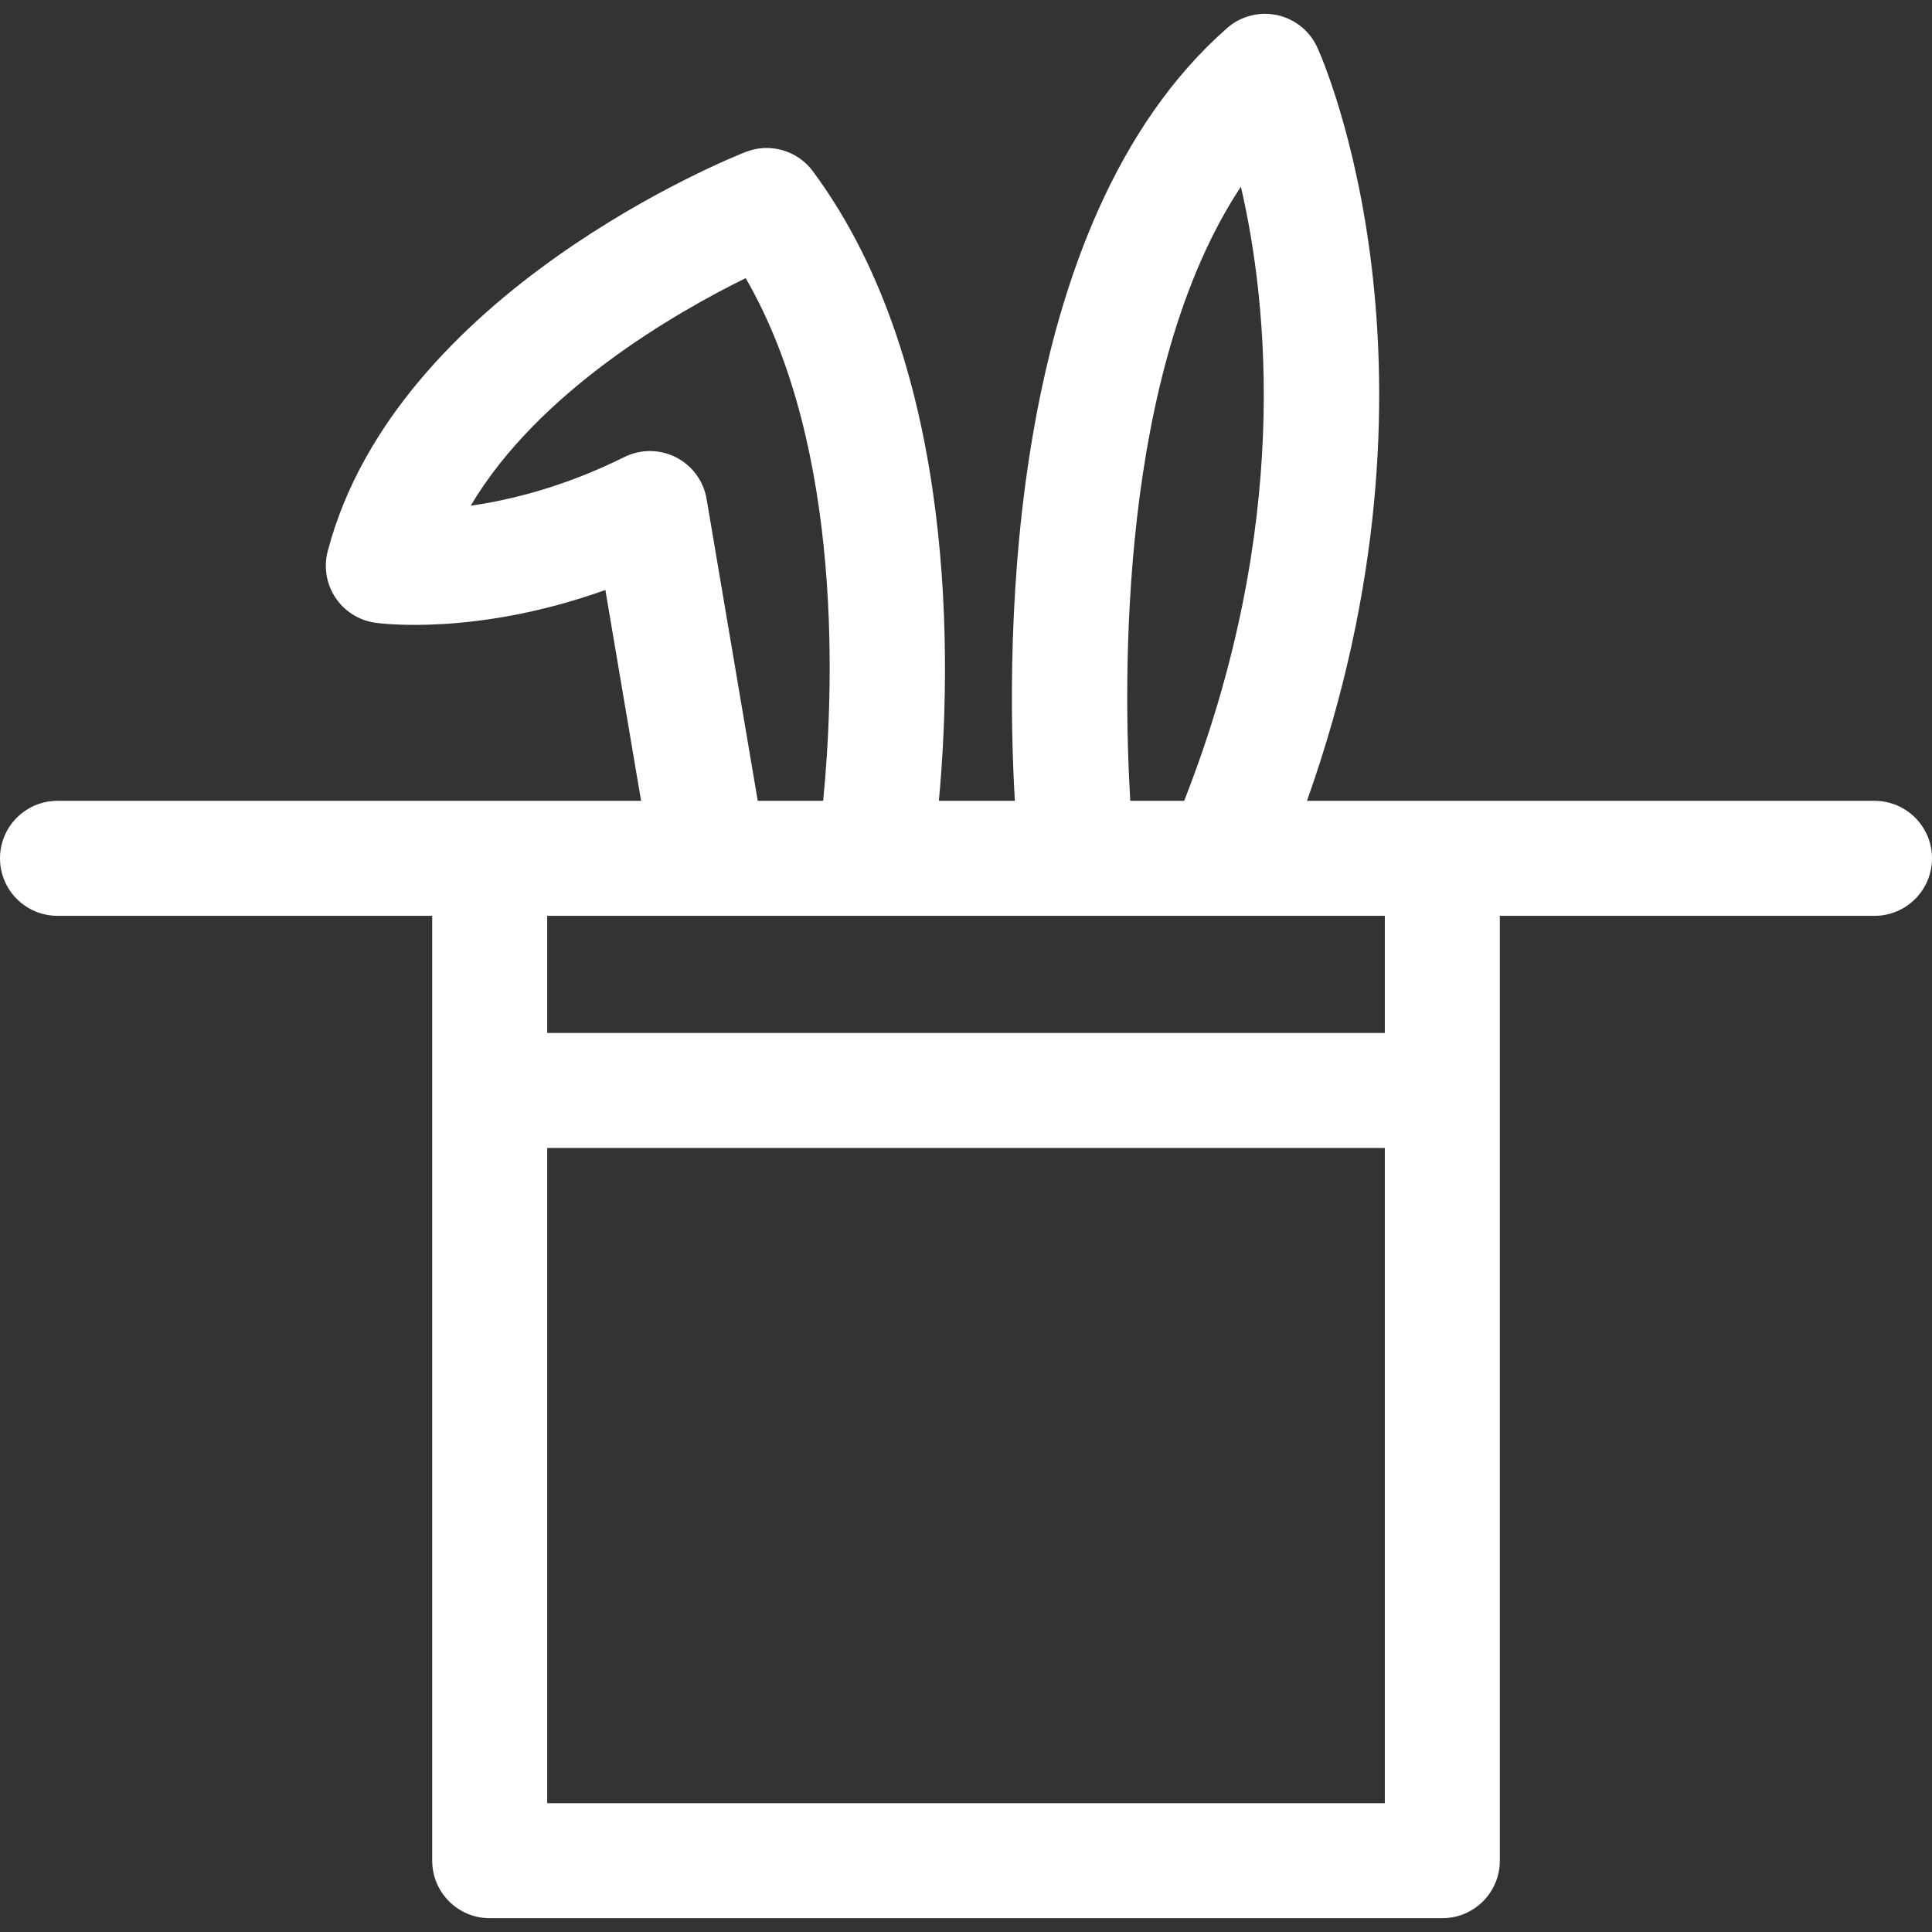 <svg width="512" height="512" viewBox="0 0 512 512" fill="none" xmlns="http://www.w3.org/2000/svg">
<rect x="0" y="0" width="512" height="512" fill="#333333" stroke="none"/>
<path d="M496.762 212.227H346.362C386.852 98.228 350.765 16.234 349.113 12.598C347.118 8.204 343.16 5.015 338.441 4.001C333.721 2.986 328.803 4.267 325.179 7.452C266.304 59.19 266.474 169.687 268.946 212.229H248.813C252.084 177.033 254.204 97.663 215.411 45.375C211.308 39.845 204.004 37.756 197.602 40.271C193.823 41.755 104.857 77.414 86.847 146.08C85.745 150.28 86.487 154.75 88.888 158.369C91.287 161.988 95.118 164.41 99.415 165.029C100.66 165.208 126.148 168.647 160.429 156.35L169.898 212.228H15.238C6.823 212.228 0 219.051 0 227.466C0 235.881 6.823 242.704 15.238 242.704H114.538V493.101C114.538 501.516 121.361 508.339 129.776 508.339H382.232C390.647 508.339 397.47 501.516 397.47 493.101V242.703H496.762C505.177 242.703 512 235.88 512 227.465C512 219.05 505.177 212.227 496.762 212.227ZM328.849 49.472C336.087 80.75 342.216 139.815 313.819 212.227H299.534C297.622 180.163 296.456 98.478 328.849 49.472ZM165.444 121.127C149.77 128.923 135.572 132.465 124.747 134.011C142.771 103.59 179.225 82.751 197.613 73.711C223.879 119.034 220.855 184.802 218.144 212.228H200.811L187.253 132.225C186.447 127.47 183.438 123.377 179.14 121.19C174.842 119.003 169.763 118.979 165.444 121.127ZM366.993 477.863H145.014V304.228H366.993V477.863ZM366.993 273.752H145.014V242.705H366.993V273.752Z" fill="white"/>
</svg>
